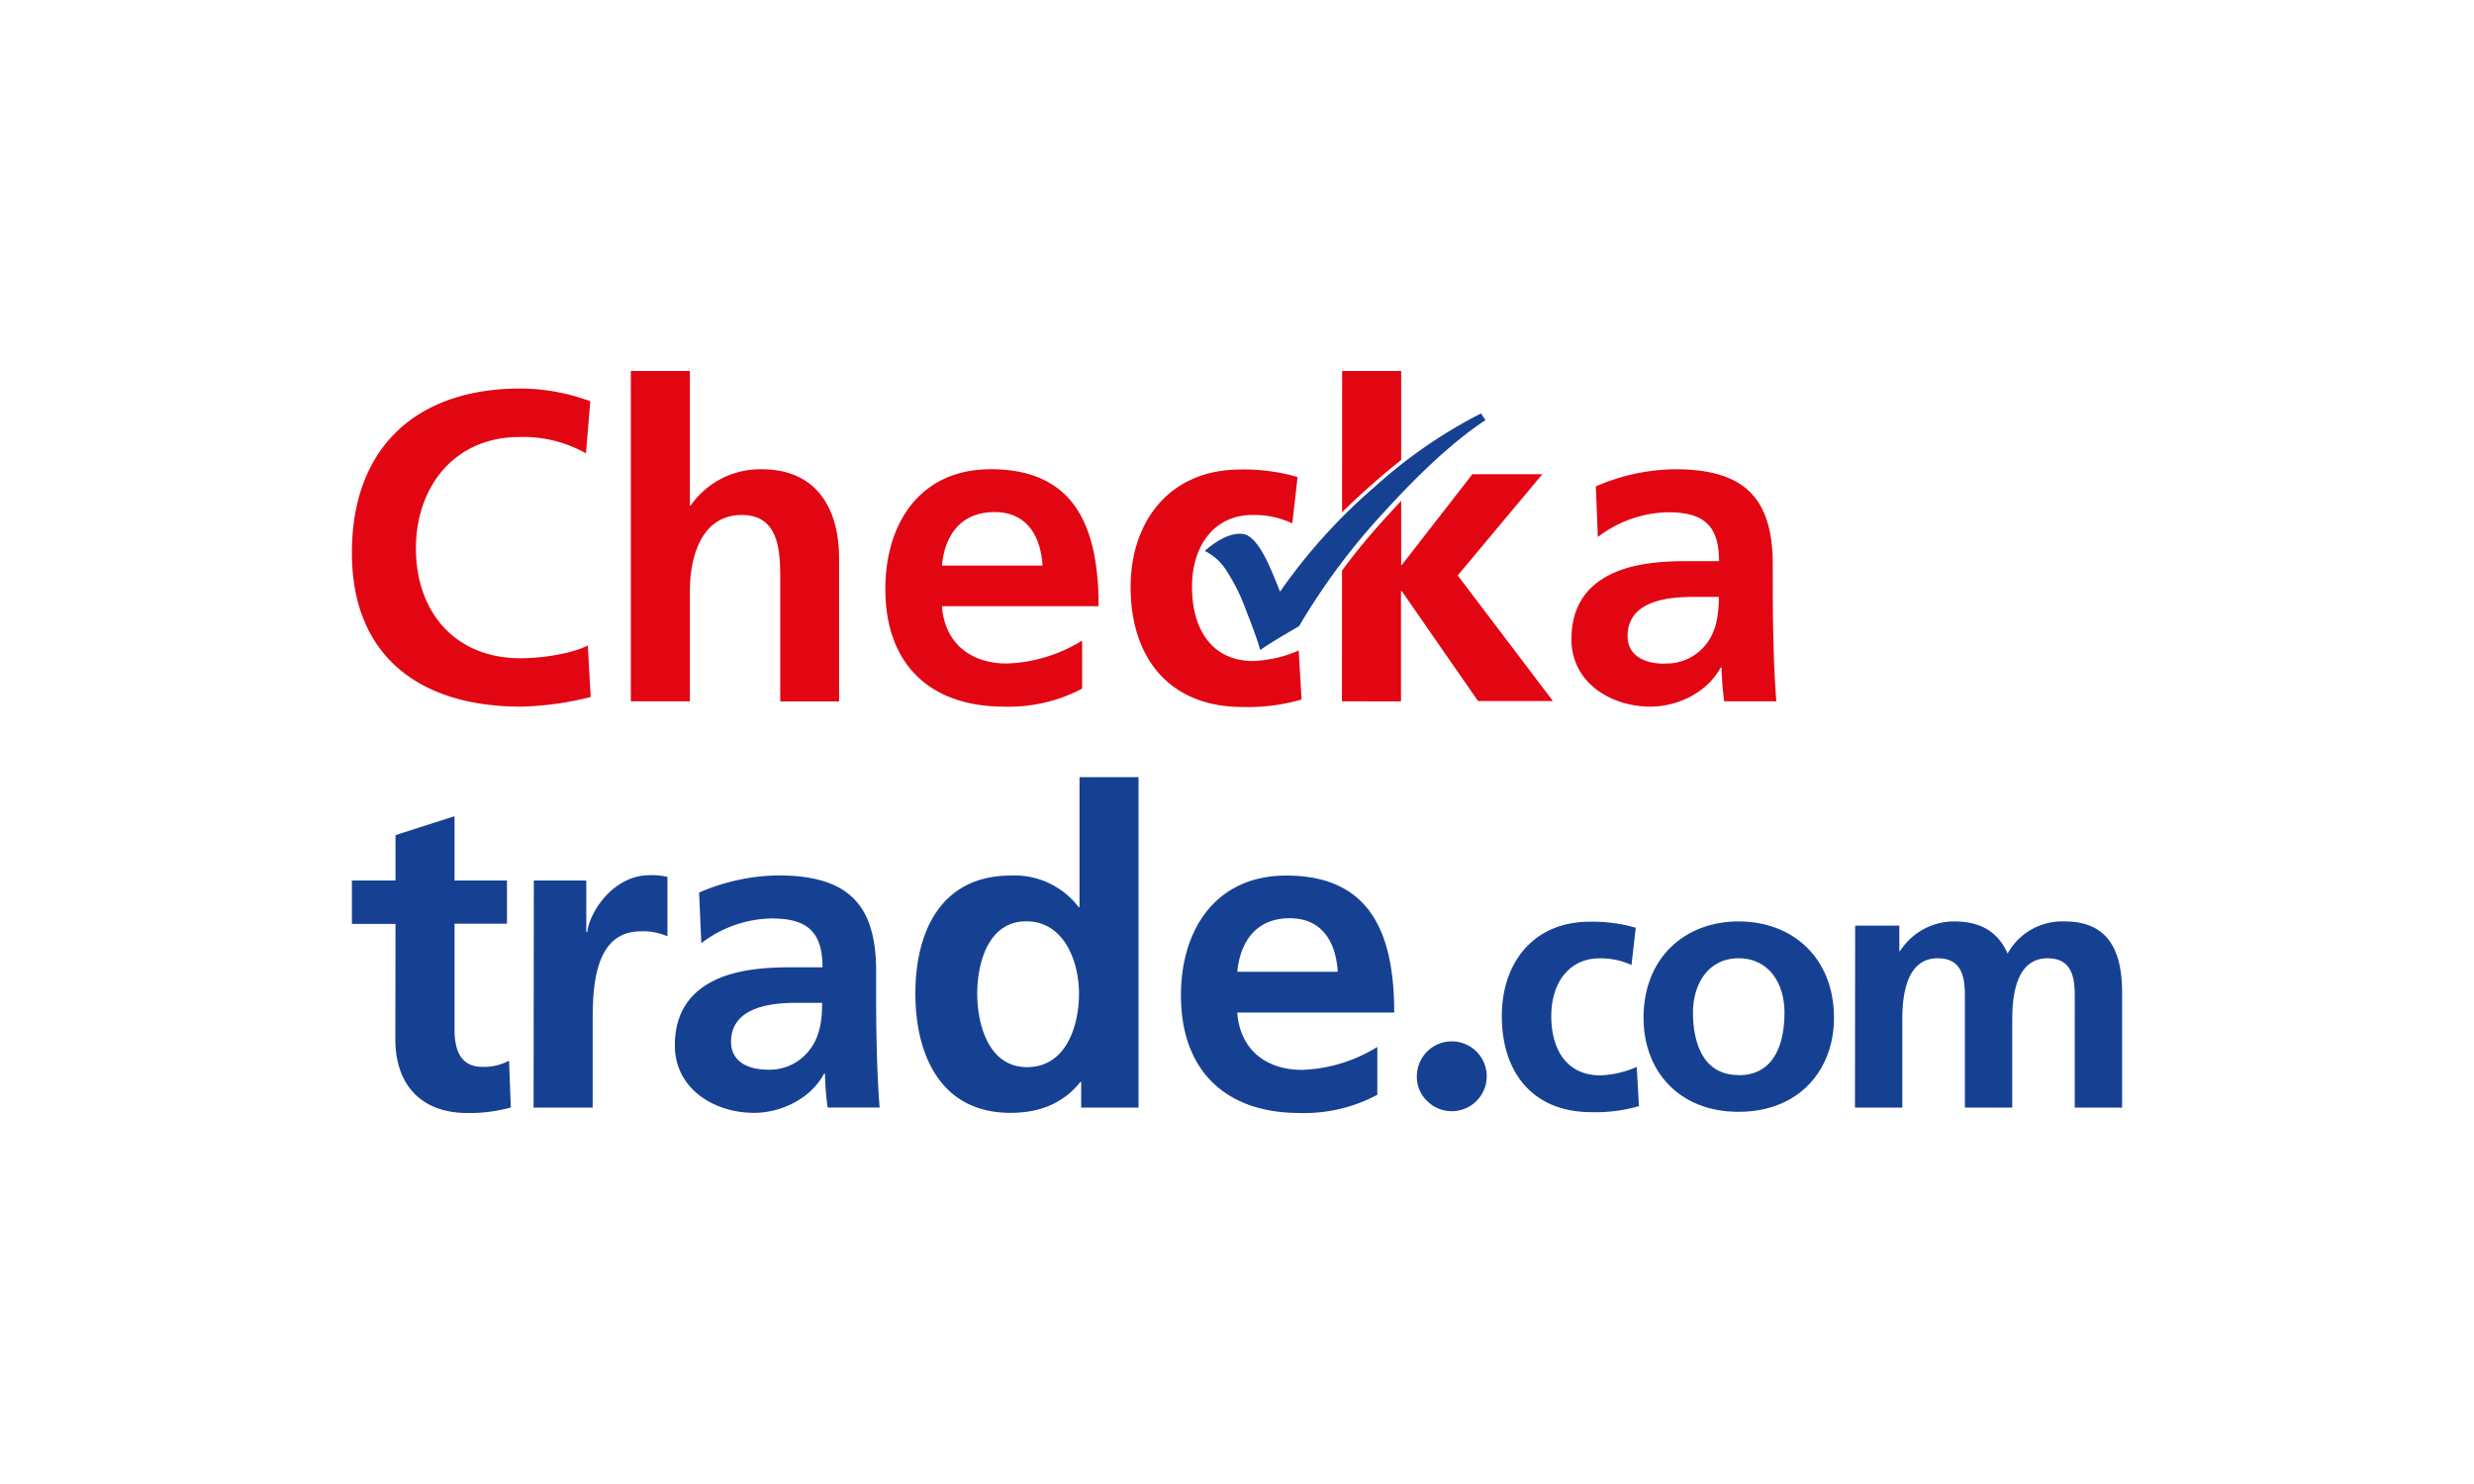 <svg id="Layer_1" data-name="Layer 1" xmlns="http://www.w3.org/2000/svg" viewBox="0 0 500 300"><defs><style>.cls-1{fill:#fff;}.cls-2{fill:#164193;}.cls-3{fill:#e20613;}</style></defs><g id="Layer_1-2" data-name="Layer 1"><g id="Layer_2" data-name="Layer 2"><rect class="cls-1" width="500" height="300"/></g></g><path class="cls-2" d="M79.93,186.77H71.12V178h8.81v-9.18L91.86,165v13h10.6v8.73H91.86v21.37c0,3.92,1.07,7.57,5.61,7.57a10.72,10.72,0,0,0,5.41-1.25l.36,9.46A30.86,30.86,0,0,1,94.42,225c-9.35,0-14.52-5.78-14.52-14.87Z"/><path class="cls-2" d="M107.89,178h10.6v10.42h.19c.53-4.27,5.41-11.49,12.56-11.49a13.23,13.23,0,0,1,3.65.35v12a12.14,12.14,0,0,0-5.41-1c-9.7,0-9.7,12.17-9.7,18.71V223.9H107.84Z"/><path class="cls-2" d="M141.29,180.44a41.17,41.17,0,0,1,16-3.47c14,0,19.78,5.78,19.78,19.33v5.88c0,4.62.08,8.11.17,11.49s.27,6.67.53,10.23h-10.5a56.12,56.12,0,0,1-.54-6.86h-.18c-2.7,5.09-8.73,7.93-14.16,7.93-8.11,0-16-4.9-16-13.63,0-6.85,3.29-10.81,7.84-13.08s10.42-2.71,15.4-2.71h6.6c0-7.39-3.3-9.88-10.34-9.88a24,24,0,0,0-14.15,5Zm14,35.81a10.15,10.15,0,0,0,8.37-4.06c2-2.58,2.5-5.88,2.5-9.46H161c-5.34,0-13.26.89-13.26,7.93.07,3.9,3.3,5.59,7.57,5.59Z"/><path class="cls-2" d="M218.51,218.73h-.17c-3.56,4.46-8.46,6.24-14.07,6.24C190.2,225,185,213.4,185,200.84S190.2,177,204.27,177A16.27,16.27,0,0,1,218,183.38h.17V157.11H230.1V223.9H218.51Zm-10.95-3c7.93,0,10.51-8.37,10.51-14.87s-3-14.61-10.68-14.61-9.89,8.46-9.89,14.61,2.23,14.87,10.07,14.87Z"/><path class="cls-2" d="M278.36,221.32A31.48,31.48,0,0,1,262.67,225c-15.14,0-24-8.72-24-23.78,0-13.27,7-24.22,21.28-24.22,17,0,21.82,11.66,21.82,27.69H250.05c.54,7.4,5.7,11.59,13.09,11.59a30.84,30.84,0,0,0,15.22-4.64Zm-8-24.87c-.35-5.79-3-10.82-9.71-10.82s-10,4.63-10.59,10.82Z"/><path class="cls-2" d="M286.35,217.57a7.06,7.06,0,1,1,2.07,5A6.78,6.78,0,0,1,286.35,217.57Z"/><path class="cls-2" d="M329.73,195.09a14.6,14.6,0,0,0-6.5-1.35c-5.92,0-9.71,4.72-9.71,11.65s3.22,12,9.92,12a20,20,0,0,0,7.35-1.71l.44,7.93a31.3,31.3,0,0,1-9.57,1.22c-12.07,0-18.14-8.22-18.14-19.43,0-10.65,6.28-19.07,17.79-19.07a31.28,31.28,0,0,1,9.28,1.22Z"/><path class="cls-2" d="M351.37,186.27c10.92,0,19.28,7.35,19.28,19.49,0,10.57-7.06,19-19.28,19s-19.21-8.43-19.21-19C332.16,193.62,340.51,186.27,351.37,186.27Zm0,31.09c7.35,0,9.28-6.57,9.28-12.71,0-5.65-3-10.93-9.28-10.93s-9.22,5.4-9.22,10.93c0,6,1.93,12.68,9.22,12.68Z"/><path class="cls-2" d="M374.93,187.12h8.93v5.15H384a13,13,0,0,1,10.93-6c5.14,0,8.79,1.92,10.81,6.5a12.61,12.61,0,0,1,11.51-6.5c9.07,0,11.63,6.22,11.63,14.42V223.9h-9.57V202c0-3.42,0-8.28-5.5-8.28-6.35,0-7.13,7.57-7.13,12.35V223.9h-9.57V202c0-3.42,0-8.28-5.5-8.28-6.36,0-7.15,7.57-7.15,12.35V223.9h-9.57Z"/><path class="cls-3" d="M119.38,140.91a63.06,63.06,0,0,1-14.15,1.94c-20.14,0-34.11-10-34.11-31.09,0-21.28,13-33.22,34.11-33.22a40.94,40.94,0,0,1,14.07,2.58l-.88,10.53a25.72,25.72,0,0,0-13.51-3.3c-12.83,0-20.85,9.8-20.85,22.54s7.84,22.18,21.12,22.18c4.89,0,10.68-1.07,13.62-2.58Z"/><path class="cls-3" d="M127.49,75h11.94v27.17h.17A17.12,17.12,0,0,1,154,94.87c10.81,0,15.58,7.66,15.58,18V141.8H157.69V117.29c0-5.61-.1-13.18-7.75-13.18-8.65,0-10.51,9.36-10.51,15.24v22.43H127.49Z"/><path class="cls-3" d="M218.7,139.2a31.49,31.49,0,0,1-15.77,3.65c-15.14,0-24-8.72-24-23.77,0-13.28,7-24.22,21.29-24.22,17,0,21.81,11.66,21.81,27.69H190.37c.54,7.39,5.71,11.58,13.1,11.58a30.79,30.79,0,0,0,15.23-4.63Zm-8-24.87c-.37-5.78-3-10.81-9.72-10.81s-10.06,4.62-10.6,10.81Z"/><path class="cls-3" d="M261.18,105.8a18.11,18.11,0,0,0-8.1-1.69c-7.4,0-12.17,5.88-12.17,14.52s4.06,15,12.38,15a25.28,25.28,0,0,0,9.18-2.13l.58,9.91a38.79,38.79,0,0,1-11.93,1.51c-15.05,0-22.62-10.23-22.62-24.22,0-13.27,7.84-23.78,22.17-23.78a38.77,38.77,0,0,1,11.58,1.52Z"/><path class="cls-3" d="M271.25,75h11.93v39.2h.14l14.25-18.34h14.14l-17.1,20.47,19.24,25.39H298.71l-15.39-22.2h-.18v22.26H271.21Z"/><path class="cls-3" d="M322.52,98.33a41.17,41.17,0,0,1,16-3.47c14,0,19.76,5.78,19.76,19.32v5.88c0,4.63.1,8.11.19,11.49s.26,6.68.53,10.23H348.47a60.22,60.22,0,0,1-.54-6.85h-.17c-2.71,5.08-8.73,7.92-14.17,7.92-8.11,0-16-4.89-16-13.62,0-6.85,3.3-10.82,7.84-13.09s10.42-2.7,15.41-2.7h6.58c0-7.39-3.28-9.88-10.32-9.88a24.08,24.08,0,0,0-14.17,5Zm14,35.8a10.11,10.11,0,0,0,8.37-4c2-2.58,2.49-5.88,2.49-9.46H342.2c-5.4,0-13.26.89-13.26,7.93,0,3.9,3.31,5.58,7.6,5.58Z"/><path class="cls-2" d="M299.54,83l1.36,2q-9,5.82-20.37,18.31A131.76,131.76,0,0,0,263,126.88l-3.13,1.79a55.63,55.63,0,0,0-5.28,3.45,57.37,57.37,0,0,0-2-6.1l-1-2.58a37.83,37.83,0,0,0-4.15-8.26,10.18,10.18,0,0,0-4.56-3.69c3.09-2.81,5.85-4.15,8.31-4q3.15.16,6.58,8.46l1.12,2.79a114.18,114.18,0,0,1,18.76-20.58A99.3,99.3,0,0,1,299.54,83Z"/><path class="cls-1" d="M254.28,132.82l-.14-.6a60.62,60.62,0,0,0-2-6.06l-1-2.57a38.42,38.42,0,0,0-4-8.11,9.84,9.84,0,0,0-4.37-3.54l-.61-.24.48-.44c3.16-2.87,6-4.25,8.59-4.13,2.29.11,4.56,3,6.94,8.7l.85,2.1a115.19,115.19,0,0,1,18.41-20.11,99.69,99.69,0,0,1,22-15.08l.31-.14,1.76,2.7-.35.22c-6,3.85-12.8,10-20.28,18.24a131.51,131.51,0,0,0-17.46,23.44v.1l-3.22,1.85a51.44,51.44,0,0,0-5.23,3.4Zm-10.82-21.45a10.83,10.83,0,0,1,4.14,3.57,39.13,39.13,0,0,1,4.2,8.35l1,2.59c.92,2.42,1.55,4.28,1.9,5.55,1-.76,2.71-1.8,4.84-3.09l3-1.75a133.81,133.81,0,0,1,17.57-23.49c7.4-8.11,14.17-14.26,20.11-18.17l-.91-1.35a99.37,99.37,0,0,0-21.52,14.87A113.82,113.82,0,0,0,259.13,119l-.42.61-1.42-3.47c-2.21-5.41-4.31-8.11-6.23-8.21-2.22-.2-4.76,1-7.55,3.42Z"/></svg>
